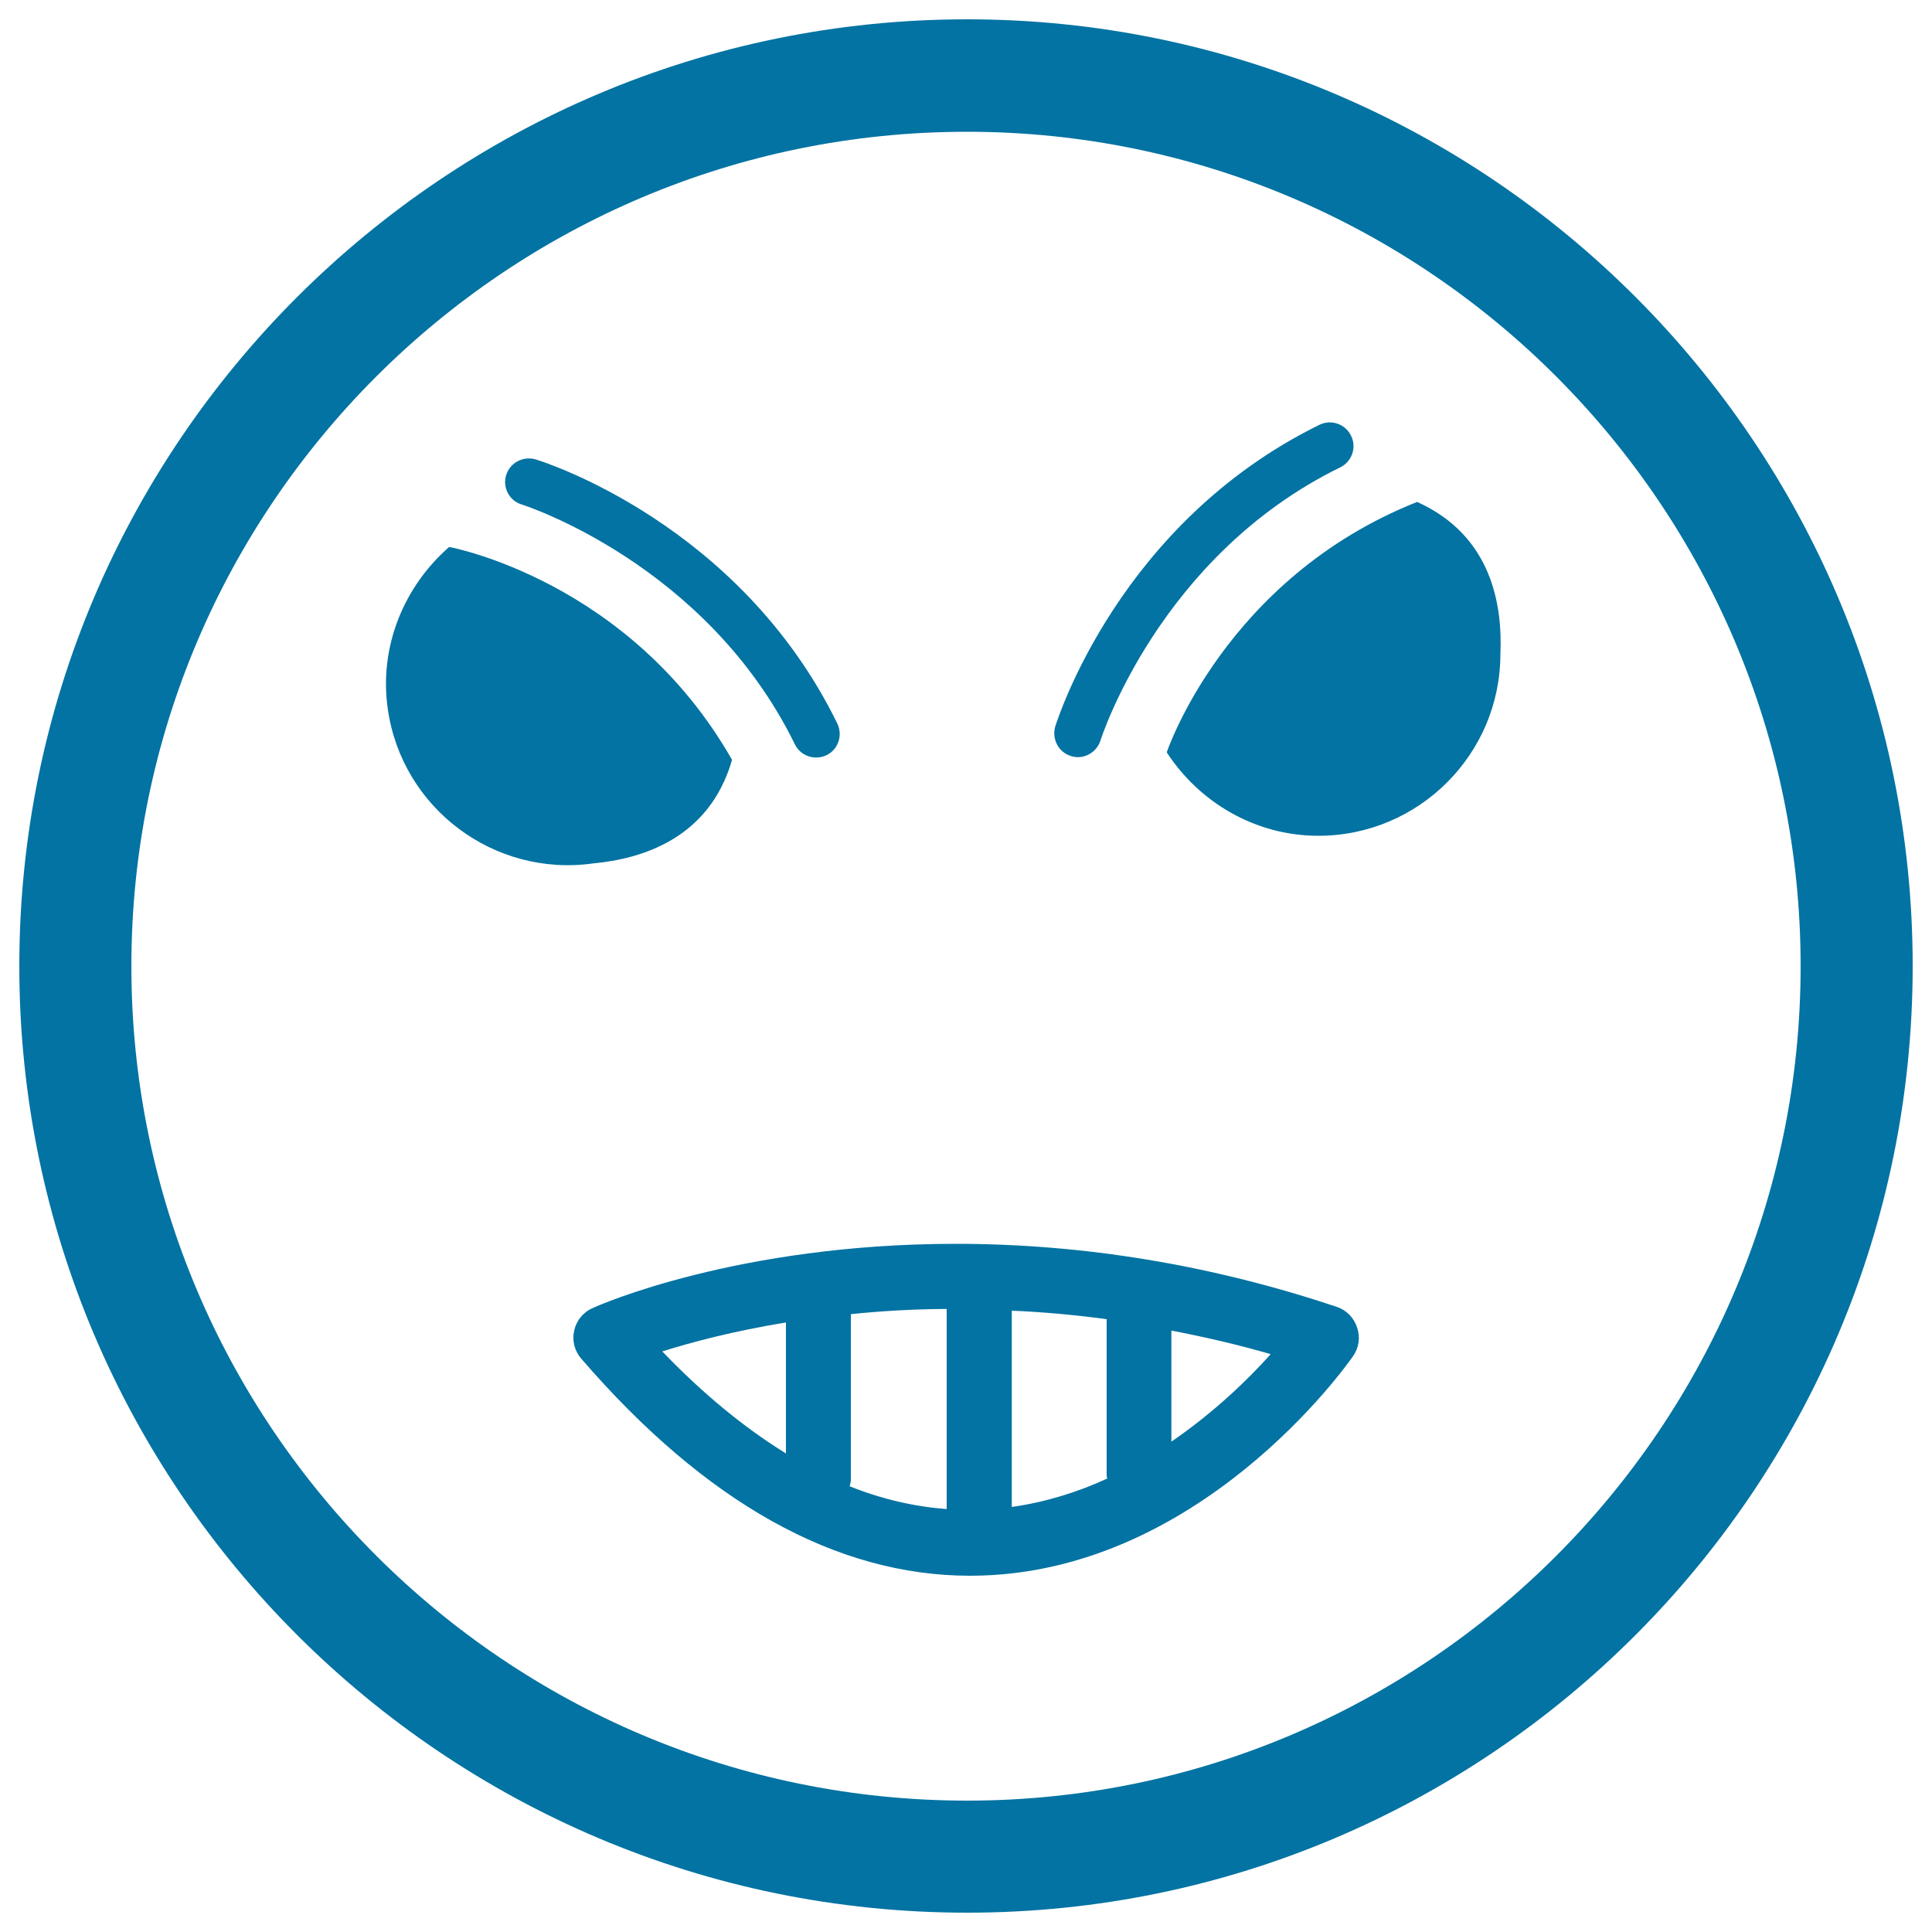 <svg xmlns="http://www.w3.org/2000/svg" viewBox="0 0 1000 1000" style="fill:#0273a2">
<title>Angry Emoticon SVG icon</title>
<g><g><path d="M500.6,10C230.1,10,10,229.8,10,500c0,270.2,220.1,490,490.6,490C770.5,990,990,770.2,990,500C990,229.8,770.5,10,500.6,10z M500.6,932C262.1,932,68,738.2,68,500.1c0-238.2,194-431.9,432.5-431.9C738.4,68.2,932,261.9,932,500.1C932,738.2,738.4,932,500.6,932z"/><path d="M691.8,676.4c-64.8-21.7-131.1-32.6-197.1-32.6c-112.8,0-185,31.8-188,33.3c-4.9,2.1-8.4,6.5-9.5,11.6c-1.2,5.2,0.2,10.6,3.7,14.6c64.3,74.5,132,112.3,201.2,112.3c118,0,195-109,198.2-113.6c3.1-4.4,3.9-9.9,2.1-14.9C700.8,682,696.8,678,691.8,676.4z M406.8,752.3c-21.5-13.3-42.8-30.7-64-52.8c14.8-4.7,36.6-10.5,64-15V752.3z M490,781.1c-16.8-1.3-33.5-5.1-50.2-11.8c0.2-1.1,0.6-2.1,0.6-3.2v-85.9c15.4-1.6,32-2.6,49.6-2.7V781.1z M523.7,780V678.4c16.4,0.7,32.7,2.2,49.1,4.4v80.8c0,0.6,0.2,1.1,0.3,1.7C557.9,772.3,541.3,777.5,523.7,780z M606.3,746.2v-57.5c17.2,3.3,34.5,7.3,51.4,12.2C646.4,713.6,628.6,730.9,606.3,746.2z"/><path d="M270,261.1c0.9,0.3,95.5,30.5,141.4,124.1c2.1,4.4,6.5,6.9,11,6.9c1.8,0,3.7-0.4,5.4-1.2c6.1-3,8.5-10.3,5.6-16.4c-50.6-103.4-151.8-135.4-156.1-136.7c-6.4-1.9-13.3,1.6-15.3,8.1C260,252.3,263.6,259.2,270,261.1z"/><path d="M554.3,391.3c1.2,0.4,2.4,0.6,3.6,0.6c5.2,0,10-3.4,11.7-8.6c0.3-1,30.5-95.6,124.1-141.4c6.1-3,8.6-10.3,5.6-16.4c-3-6.1-10.4-8.6-16.4-5.6C579.6,270.6,547.6,371.8,546.2,376C544.3,382.5,547.9,389.4,554.3,391.3z"/><g><path d="M733.5,259.8c-99.5,39.5-129.6,129.6-129.6,129.6c16.9,26,45.9,43.2,78.5,43.2c51.9,0,94.2-42.2,94.2-94.1C777.7,313.6,772.4,277.3,733.5,259.8z"/></g><g><path d="M378.9,393.3c-53-93.1-146.4-110.2-146.4-110.2c-23.4,20.4-36.4,51.6-31.8,83.7c7.2,51.4,54.9,87.3,106.3,80.1C331.8,444.6,367.1,434.3,378.9,393.3z"/></g></g></g>
</svg>